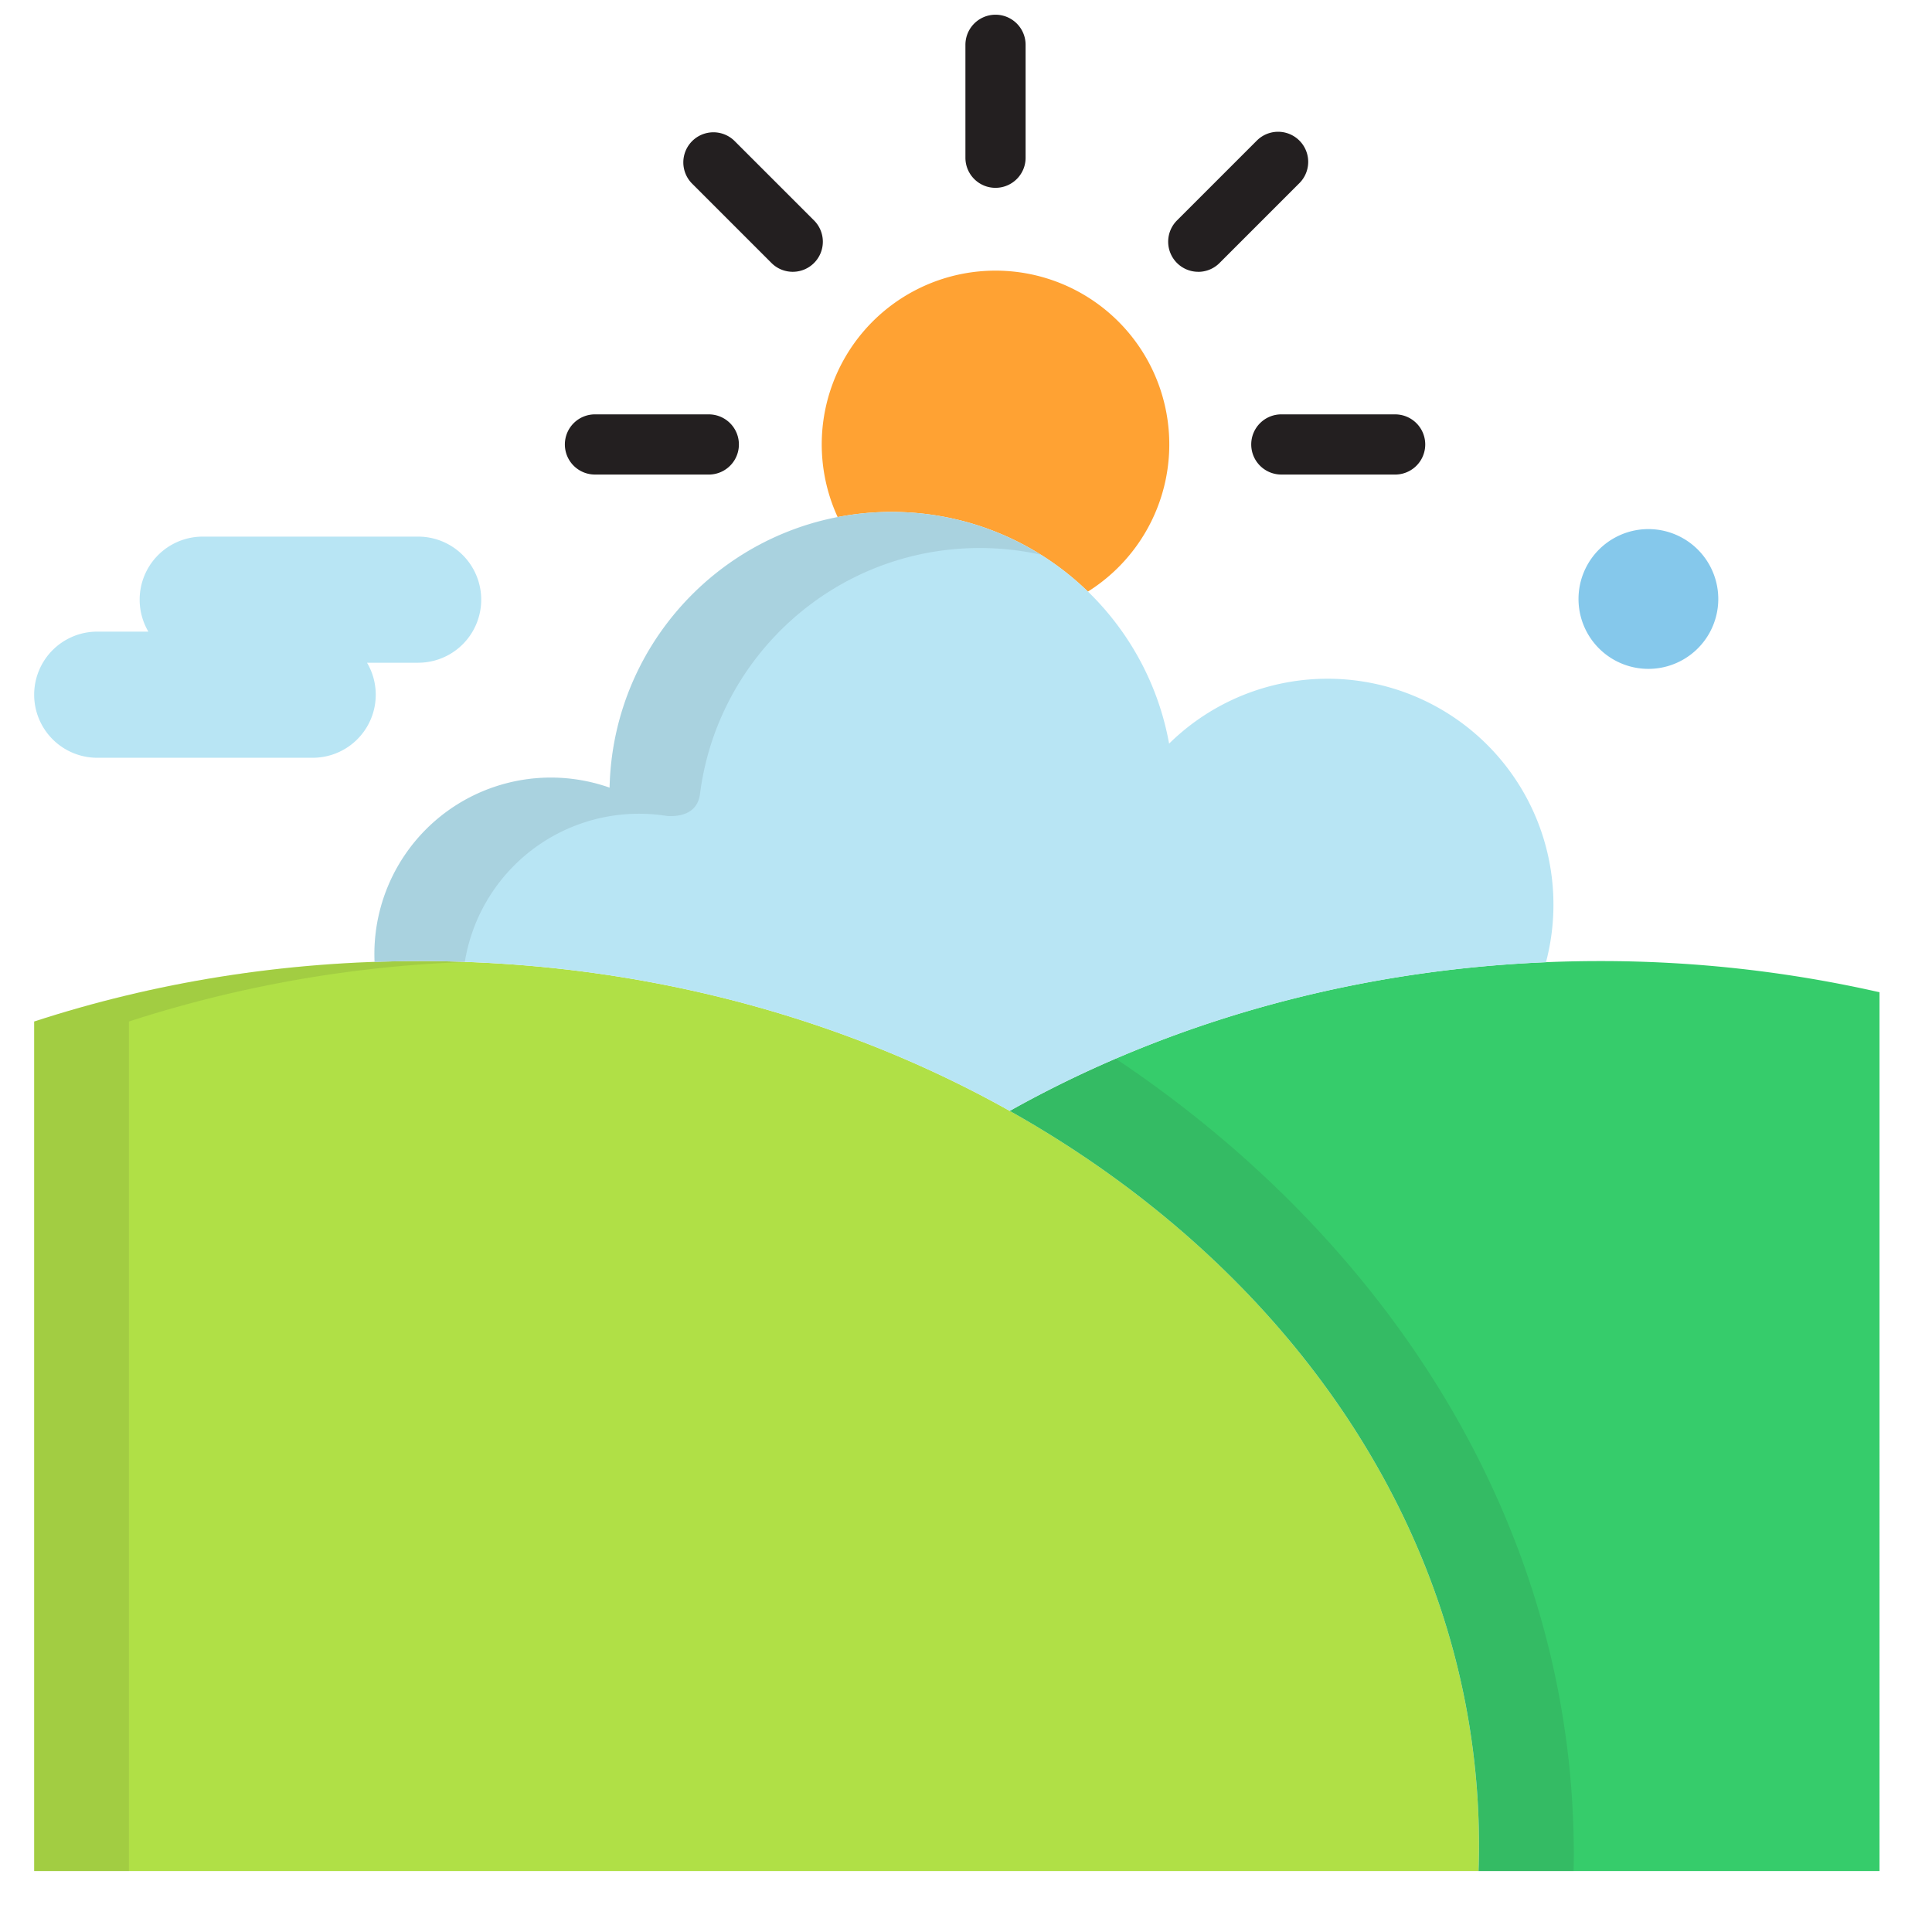 <svg xmlns="http://www.w3.org/2000/svg" width="73" height="73" fill="none" viewBox="0 0 73 73"><g clip-path="url(#clip0_48_451)"><path fill="#B8E5F4" d="M15.8 20.276H7.656a2.382 2.382 0 0 0-2.05 3.59H3.674a2.382 2.382 0 0 0 0 4.766h8.144a2.382 2.382 0 0 0 2.05-3.591H15.8a2.382 2.382 0 1 0 0-4.765Z"/><path fill="#FFA233" d="M33.687 19.343c2.885 0 5.5 1.148 7.419 3.01a6.566 6.566 0 1 0-9.455-2.815c.659-.127 1.34-.195 2.036-.195Z"/><path fill="#B0E046" d="M9.979 70.698h45.886c.011-.324.018-.65.018-.976 0-18.45-17.923-33.408-40.032-33.408-5.138 0-10.047.812-14.56 2.284v32.1h5.05"/><g opacity=".1"><path fill="#231F20" d="M17.626 36.349a48.407 48.407 0 0 0-1.775-.035c-5.138 0-10.047.812-14.56 2.283v32.101h3.58v-32.1a46.745 46.745 0 0 1 12.755-2.25Z"/></g><path fill="#36CC6B" d="M60.454 36.314c-8.256 0-15.928 2.086-22.302 5.661 10.694 5.998 17.731 16.186 17.731 27.747 0 .327-.006.652-.017.976h15.151V37.492a47.532 47.532 0 0 0-10.563-1.178Z"/><g opacity=".1"><path fill="#231F20" d="M59.457 70.698c.005-.21.008-.421.008-.633 0-12.162-6.757-23.005-17.307-30.063a42.458 42.458 0 0 0-4.005 1.973c10.693 5.998 17.73 16.186 17.73 27.747 0 .327-.006.652-.017.977h3.591Z"/></g><path fill="#B8E5F4" d="M15.85 36.314c8.257 0 15.93 2.087 22.303 5.662 5.845-3.28 12.782-5.304 20.261-5.618a8.535 8.535 0 0 0-14.24-8.26c-.899-4.978-5.25-8.756-10.487-8.756-5.807 0-10.526 4.643-10.654 10.419a6.667 6.667 0 0 0-8.88 6.586 49.27 49.27 0 0 1 1.698-.033Z"/><path fill="#85C8EB" d="M62.284 25.273a2.64 2.64 0 1 0 0-5.281 2.64 2.64 0 0 0 0 5.281Z"/><path fill="#231F20" d="M37.614 7.097c-.628 0-1.136-.509-1.136-1.137V1.693a1.137 1.137 0 1 1 2.274 0v4.268c0 .628-.51 1.136-1.138 1.136ZM52.715 17.93h-4.267a1.137 1.137 0 1 1 0-2.273h4.267a1.137 1.137 0 1 1 0 2.274ZM26.782 17.93h-4.268a1.137 1.137 0 1 1 0-2.273h4.268a1.137 1.137 0 1 1 0 2.274ZM45.275 10.27a1.137 1.137 0 0 1-.804-1.94l3.018-3.018a1.137 1.137 0 0 1 1.608 1.608l-3.018 3.018a1.134 1.134 0 0 1-.804.333ZM29.955 10.27c-.291 0-.582-.11-.804-.332L26.133 6.92a1.137 1.137 0 0 1 1.608-1.607l3.018 3.017a1.137 1.137 0 0 1-.804 1.94Z"/><g opacity=".1"><path fill="#231F20" d="M33.687 19.343c-5.806 0-10.525 4.642-10.654 10.418a6.667 6.667 0 0 0-8.88 6.586c.564-.02 1.129-.033 1.698-.033.574 0 1.144.011 1.712.031a6.668 6.668 0 0 1 7.285-5.561l-.002-.002.012.003c.12.013.238.028.355.047.43.025 1.102-.056 1.23-.782v-.002c.649-5.265 5.135-9.341 10.576-9.341.792 0 1.565.087 2.308.252a10.601 10.601 0 0 0-5.64-1.616Z"/></g></g><defs><clipPath id="clip0_48_451"><path fill="#fff" d="M.155.196h72v72h-72z"/></clipPath></defs></svg>